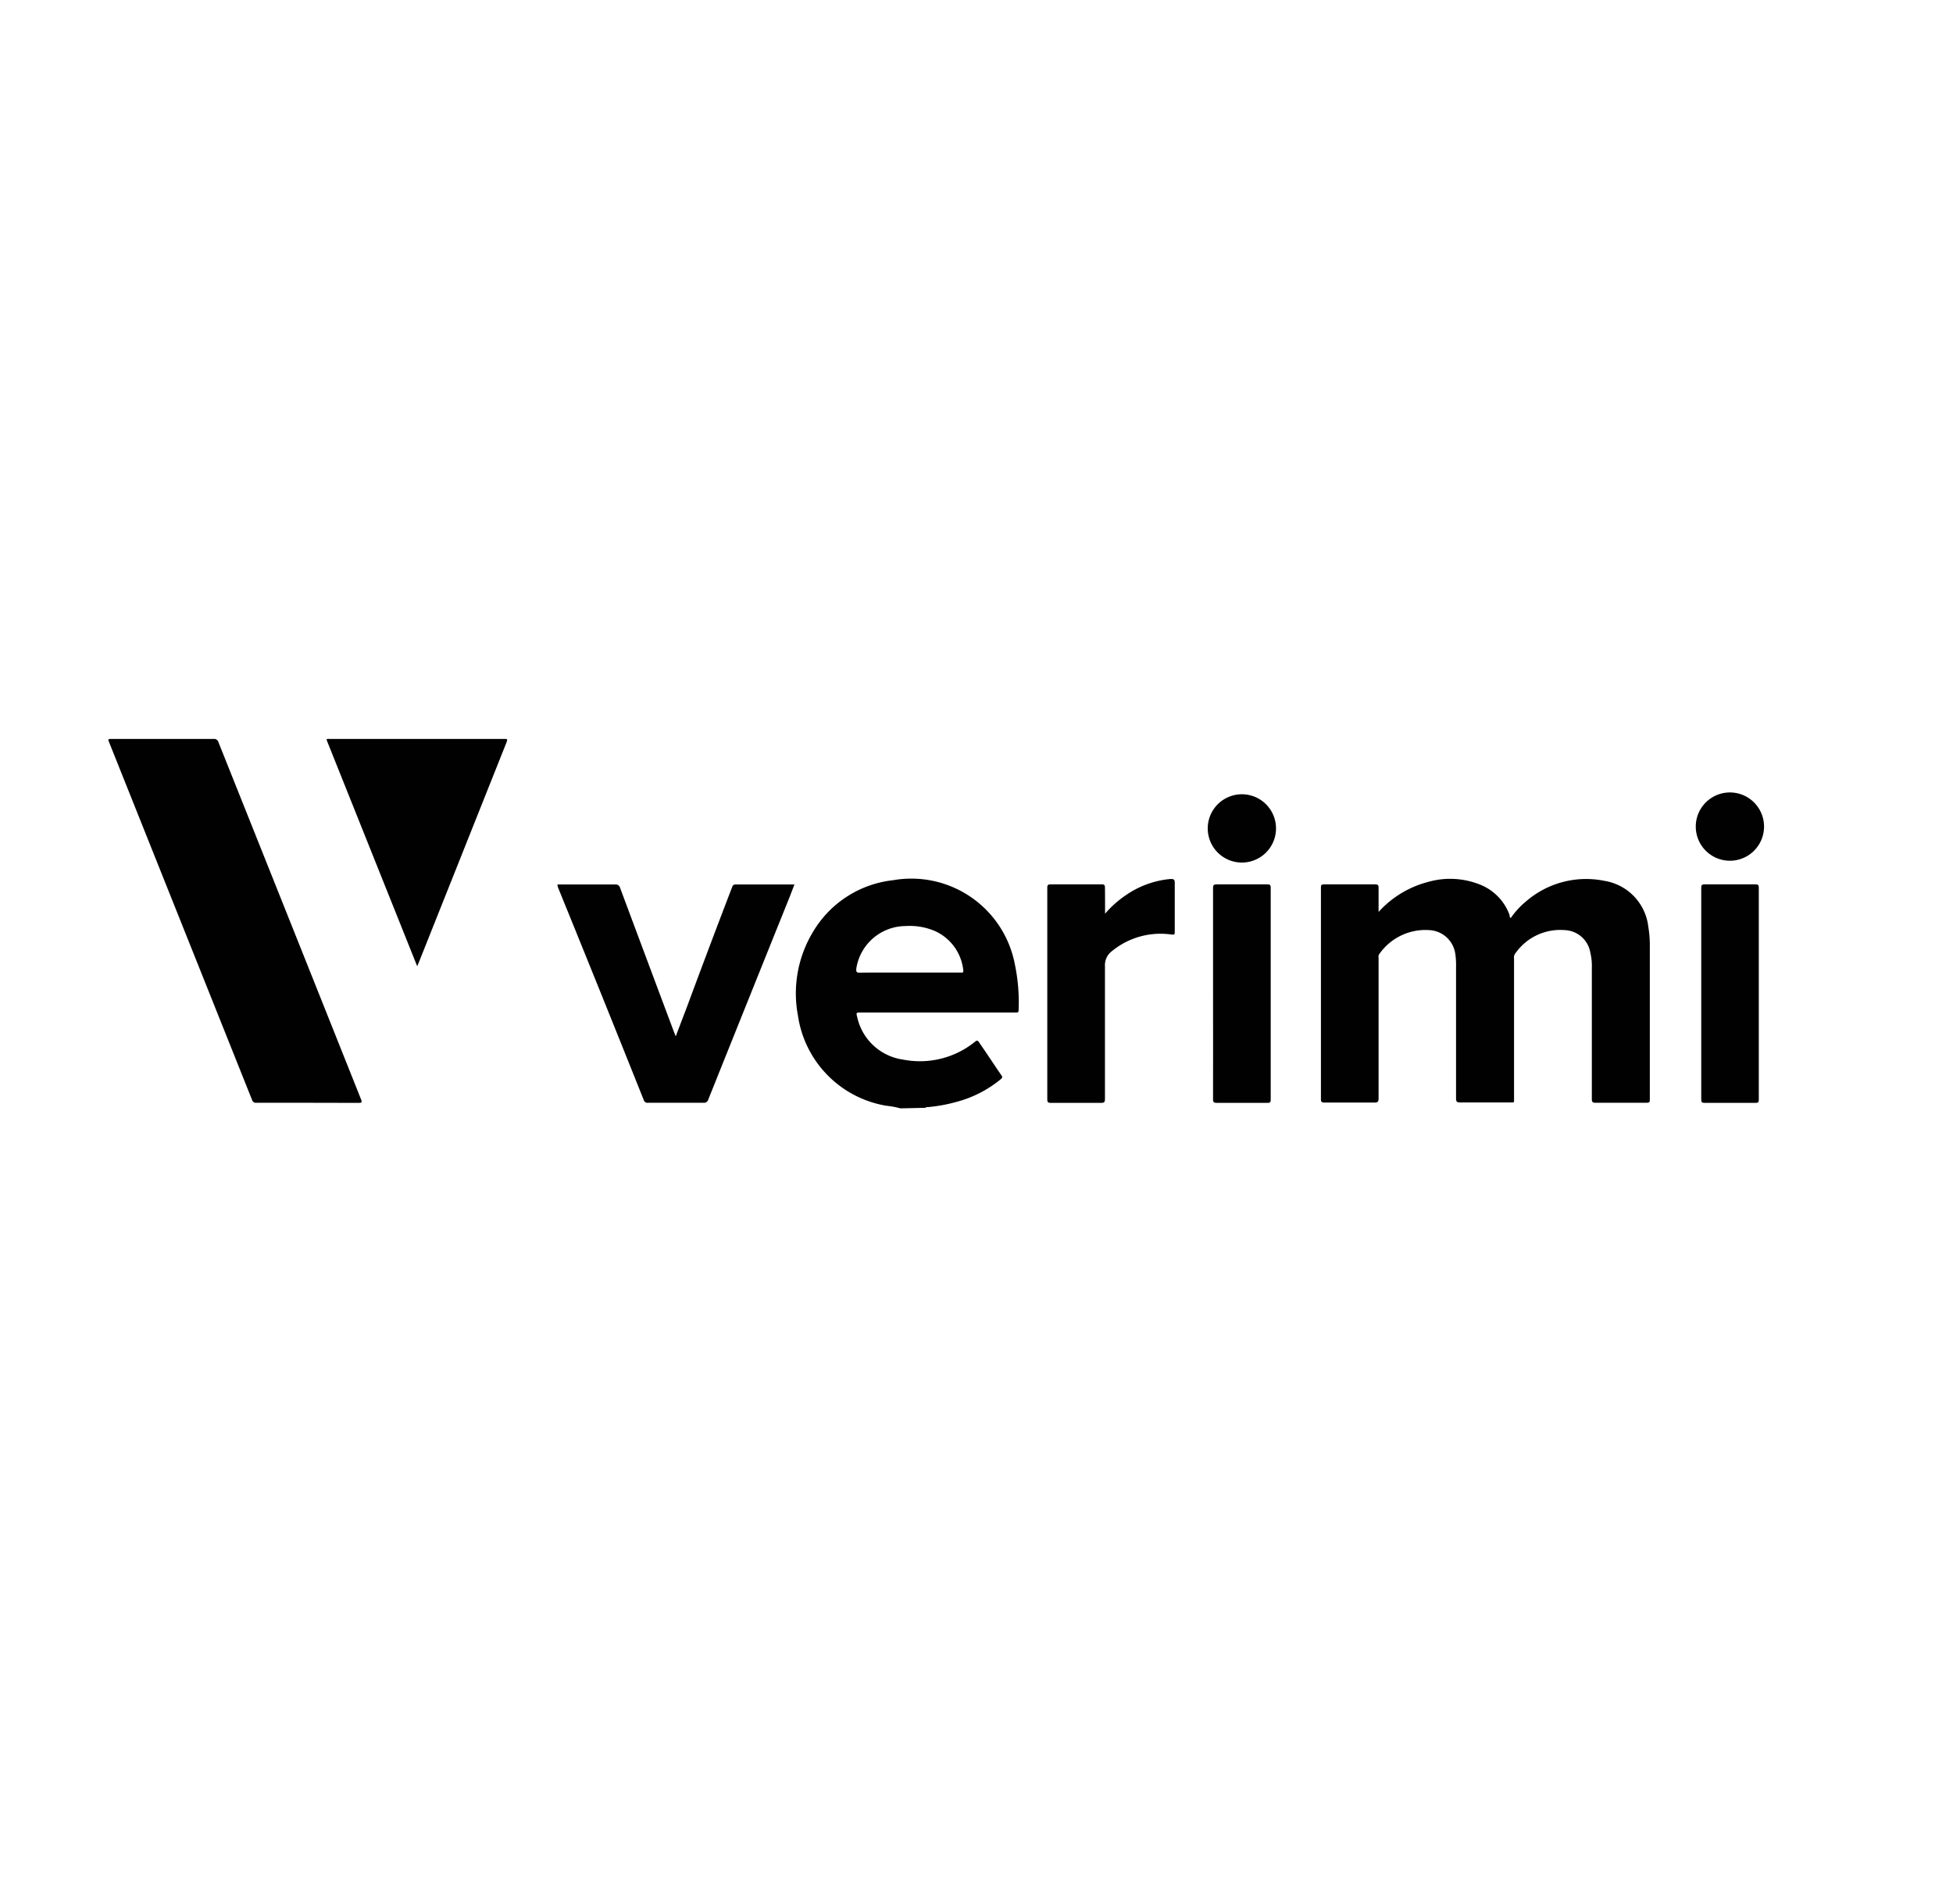 <svg id="Layer_1" data-name="Layer 1" xmlns="http://www.w3.org/2000/svg" viewBox="0 0 178.5 174"><defs><style>.cls-1{fill:#010101;}</style></defs><path class="cls-1" d="M82.3,101.29a8.26,8.26,0,0,0-1.3-.24,9.79,9.79,0,0,1-8.07-8.24,10.87,10.87,0,0,1,1.42-7.72,9.74,9.74,0,0,1,7.28-4.65A9.63,9.63,0,0,1,92.75,88.1a17,17,0,0,1,.35,4.21c0,.26-.15.22-.3.22H78.7c-.46,0-.46,0-.35.43a5,5,0,0,0,4.17,3.87,8,8,0,0,0,6.62-1.65c.15-.12.2-.08.29,0,.7,1,1.4,2.08,2.11,3.11.14.19,0,.26-.09.35a10.62,10.62,0,0,1-4.07,2.07,14.54,14.54,0,0,1-2.62.47c-.07,0-.14,0-.17.06Zm.84-12.41h4.63c.15,0,.31.05.27-.22a4.44,4.44,0,0,0-2.6-3.58,5.86,5.86,0,0,0-2.68-.45,4.58,4.58,0,0,0-4.5,3.92c0,.23,0,.34.28.34C80.07,88.87,81.6,88.88,83.14,88.88Z"/><path class="cls-1" d="M126,83.34a9.22,9.22,0,0,1,4.48-2.73,7.34,7.34,0,0,1,4.74.21,4.72,4.72,0,0,1,2.75,2.8c0,.08,0,.16.1.29a7.49,7.49,0,0,1,1.39-1.52,8.39,8.39,0,0,1,7.19-1.89,4.8,4.8,0,0,1,4,4.18,10.24,10.24,0,0,1,.14,1.75v14c0,.27,0,.35-.33.35-1.54,0-3.09,0-4.64,0-.28,0-.33-.09-.33-.35q0-6,0-12a5,5,0,0,0-.13-1.33A2.47,2.47,0,0,0,143,85a5,5,0,0,0-4.53,2.17.6.6,0,0,0-.09.43v12.74c0,.48.05.41-.42.41h-4.51c-.31,0-.37-.09-.37-.38q0-6,0-12a6.91,6.91,0,0,0-.07-1.2A2.52,2.52,0,0,0,130.61,85a5.14,5.14,0,0,0-4.54,2.18c-.11.13-.07.29-.07.43q0,6.38,0,12.74c0,.34-.08.42-.41.41-1.51,0-3,0-4.54,0-.26,0-.32-.07-.32-.33V81.16c0-.24,0-.34.31-.34,1.55,0,3.09,0,4.64,0,.26,0,.33.08.32.33C126,81.86,126,82.57,126,83.34Z"/><path class="cls-1" d="M28.1,100.78H23.46a.38.38,0,0,1-.43-.28Q16.52,84.21,10,67.9c-.15-.37-.15-.37.24-.37h9.28a.41.41,0,0,1,.45.31Q26.49,84.15,33,100.47c.1.26.07.32-.22.32Z"/><path class="cls-1" d="M50.94,80.83h.67c1.53,0,3.07,0,4.6,0a.42.42,0,0,1,.47.32q2.45,6.57,4.91,13.13l.17.43,1.07-2.81q2-5.4,4.07-10.79c.06-.16.11-.28.33-.28,1.74,0,3.49,0,5.23,0l.15,0L72.16,82q-3.72,9.24-7.42,18.47a.41.41,0,0,1-.45.31c-1.68,0-3.37,0-5.06,0a.36.36,0,0,1-.4-.27Q54.95,90.8,51,81.1A2.64,2.64,0,0,1,50.94,80.83Z"/><path class="cls-1" d="M38.13,88.3,29.84,67.59c.08-.1.18-.06.26-.06h16c.27,0,.3,0,.2.3L38.26,88C38.23,88.07,38.19,88.15,38.13,88.3Z"/><path class="cls-1" d="M101,83.5a9.67,9.67,0,0,1,1.87-1.67,8.51,8.51,0,0,1,4.09-1.5c.29,0,.41,0,.41.36,0,1.45,0,2.9,0,4.35,0,.41,0,.4-.4.35a7,7,0,0,0-5.24,1.45l-.1.08a1.59,1.59,0,0,0-.64,1.36c0,4,0,8.11,0,12.16,0,.29-.08.35-.36.35-1.53,0-3,0-4.58,0-.24,0-.33-.05-.33-.32q0-9.66,0-19.34c0-.24.06-.31.3-.31,1.56,0,3.12,0,4.68,0,.22,0,.29.06.29.29C101,81.88,101,82.65,101,83.5Z"/><path class="cls-1" d="M110.87,90.8c0-3.21,0-6.42,0-9.64,0-.27.06-.34.34-.34,1.54,0,3.09,0,4.63,0,.22,0,.3.05.3.29q0,9.69,0,19.4c0,.24-.09.28-.3.28-1.54,0-3.07,0-4.61,0-.28,0-.37-.06-.36-.35C110.88,97.22,110.87,94,110.87,90.8Z"/><path class="cls-1" d="M155.49,90.83q0-4.81,0-9.63c0-.28,0-.39.36-.38,1.54,0,3.07,0,4.61,0,.22,0,.29.06.29.29q0,9.69,0,19.4c0,.23-.08.28-.3.28-1.55,0-3.09,0-4.64,0-.26,0-.32-.07-.32-.32C155.49,97.26,155.49,94,155.49,90.83Z"/><path class="cls-1" d="M116.62,75.53a3.12,3.12,0,1,1-6.23,0,3.12,3.12,0,0,1,6.23,0Z"/><path class="cls-1" d="M161.23,75.54a3.12,3.12,0,1,1-6.24,0,3.12,3.12,0,0,1,6.24,0Z"/></svg>